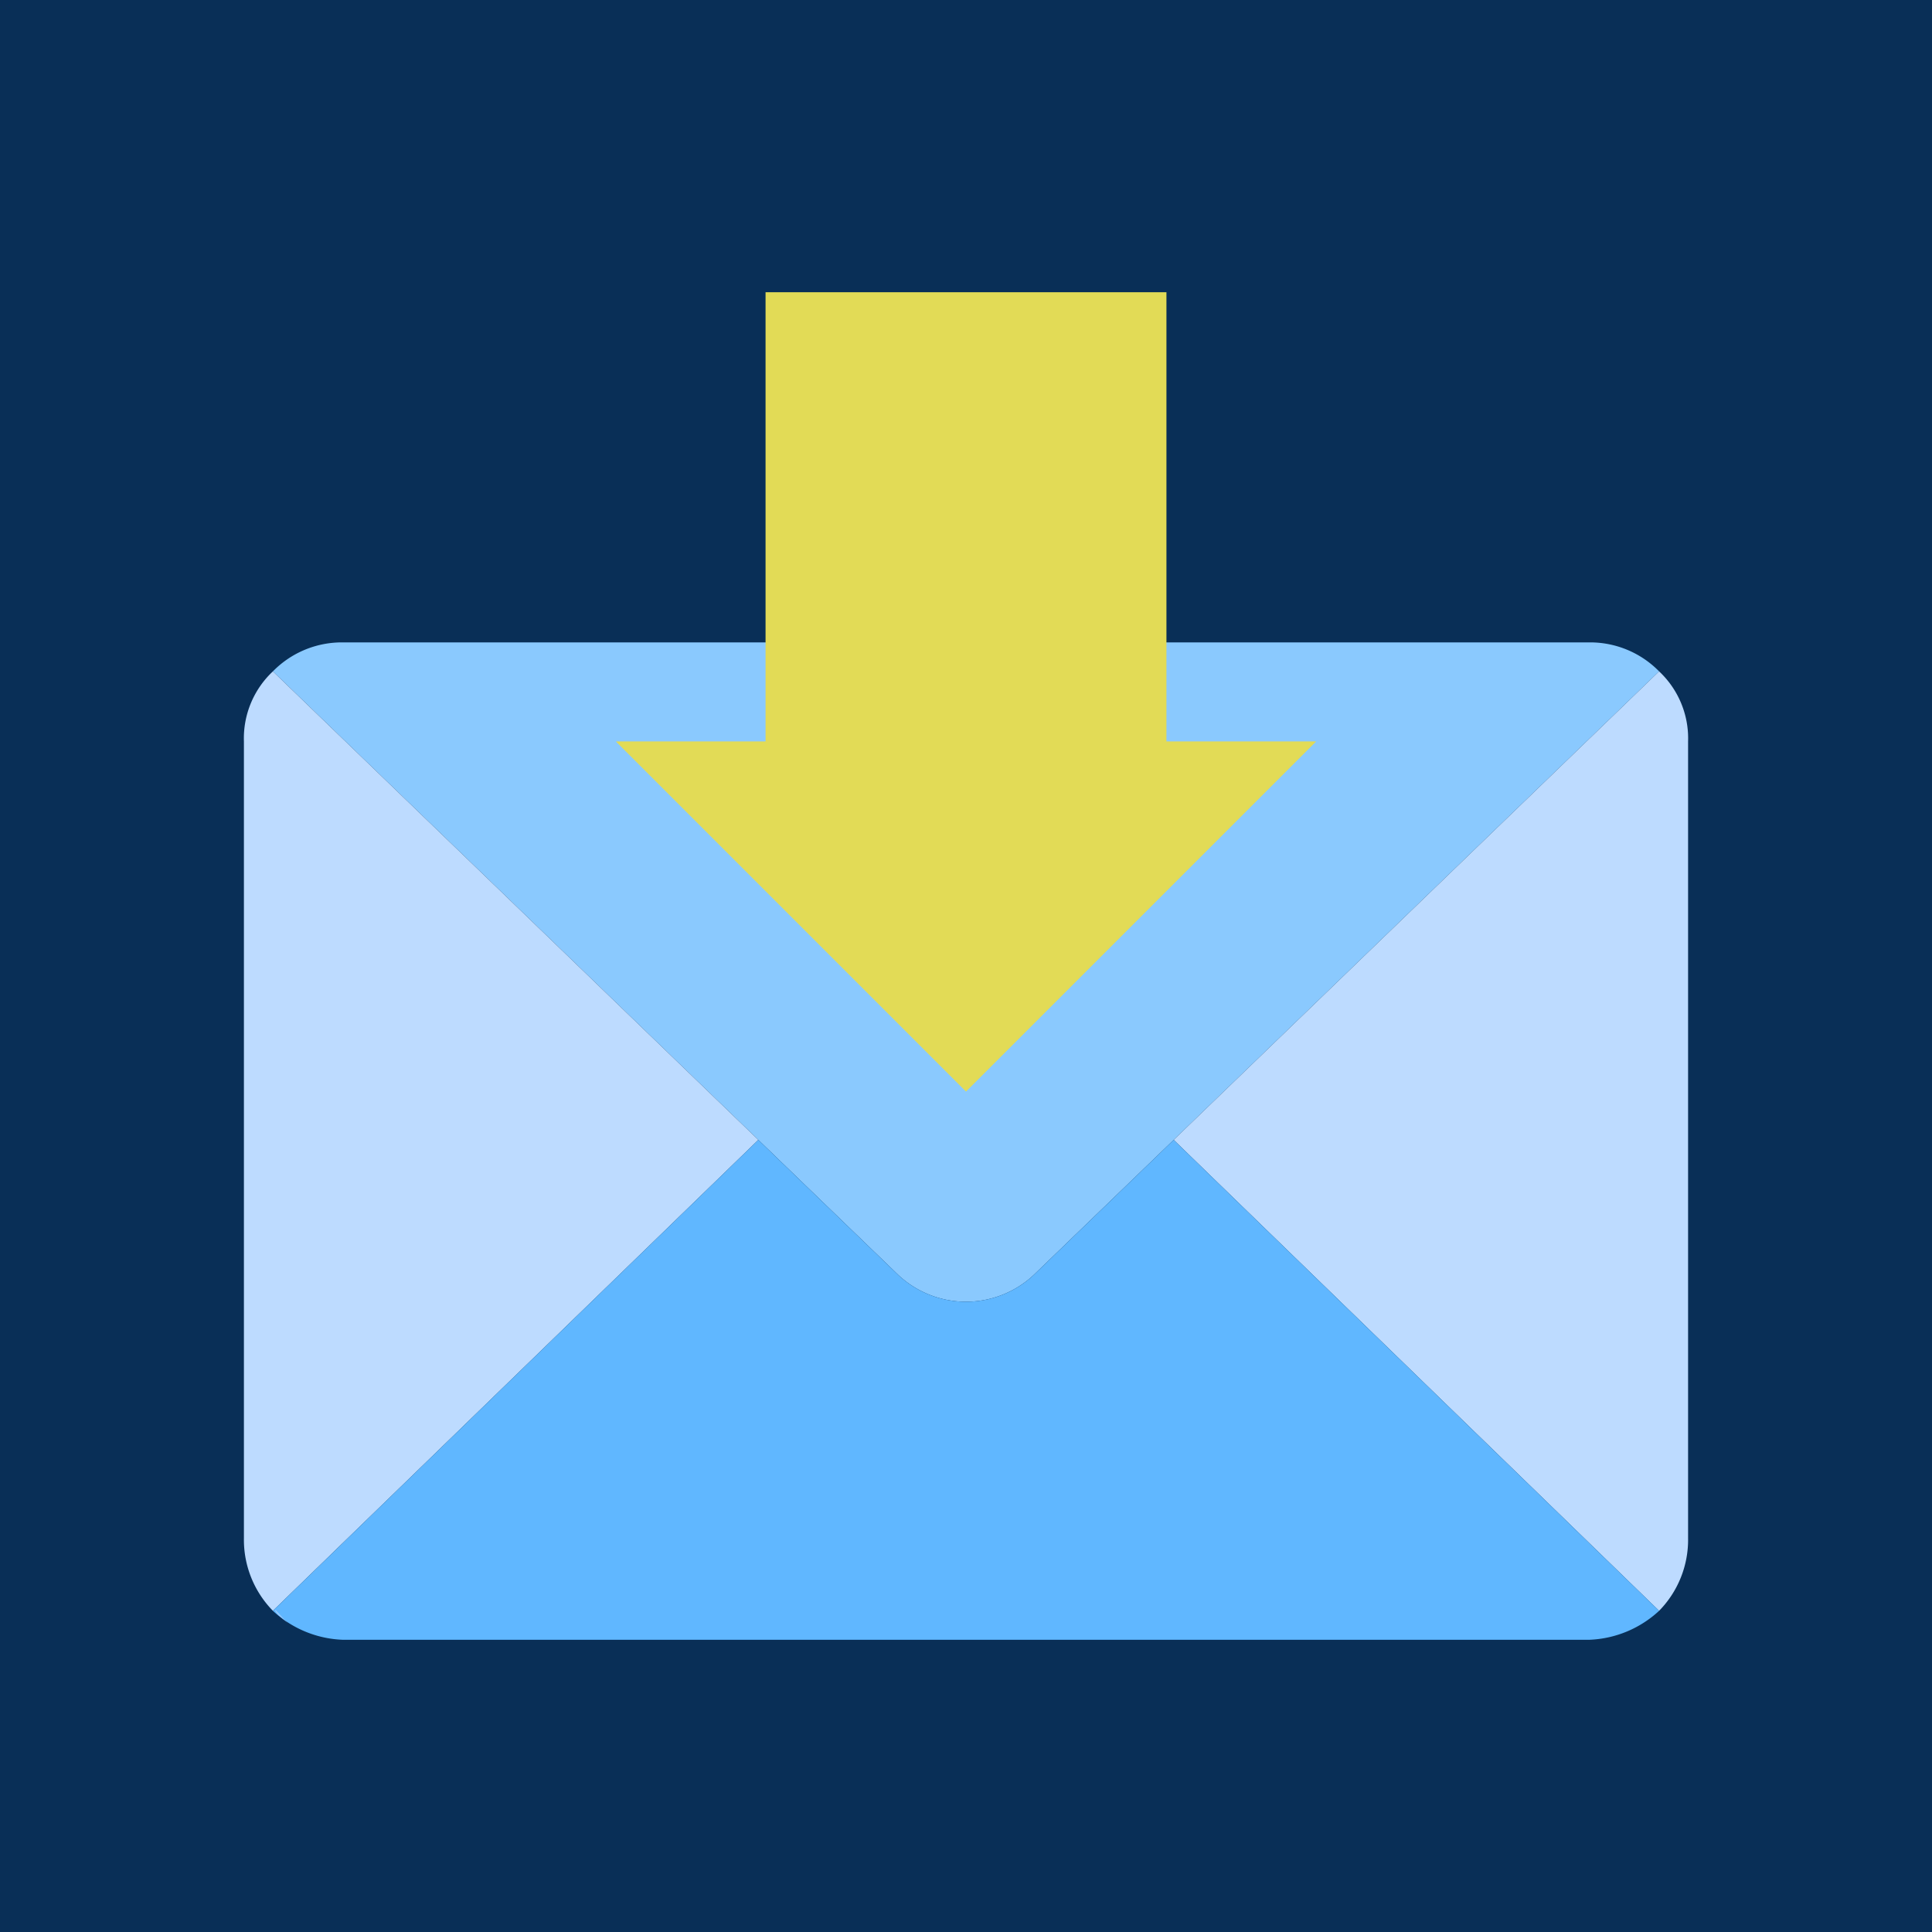 <svg xmlns="http://www.w3.org/2000/svg" viewBox="0 0 80 80"><rect width="80" height="80" style="fill:#092f57"/><path d="M37.1,52.7a4.1,4.1,0,0,0,5.8,0l5.7-5.5L68.7,27.8a4,4,0,0,0-2.9-1.2H14.2a4,4,0,0,0-2.9,1.2L31.4,47.2Z" style="fill:#8ac9fe"/><path d="M11.3,66.7,31.4,47.2,11.3,27.8a3.8,3.8,0,0,0-1.2,2.9v33A4.2,4.2,0,0,0,11.3,66.7Z" style="fill:#bddbff"/><path d="M68.7,66.7a4.2,4.2,0,0,0,1.2-3v-33a3.8,3.8,0,0,0-1.2-2.9L48.6,47.2Z" style="fill:#bddbff"/><path d="M42.9,52.7a4.1,4.1,0,0,1-5.8,0l-5.7-5.5L11.3,66.7a4.5,4.5,0,0,0,2.9,1.2H65.8a4.5,4.5,0,0,0,2.9-1.2L48.6,47.2Z" style="fill:#60b7ff"/><path d="M25.5,30.7,40,45.2,54.5,30.7H48.3V12.1H31.7V30.7Z" style="fill:#e2db56"/><path d="M12.8,67.6h0Z" style="fill:#bddbff"/><path d="M12,67.2h0Z" style="fill:#bddbff"/><path d="M11.3,66.7h0Z" style="fill:#bddbff"/><path d="M14.2,67.9h0Z" style="fill:#bddbff"/><path d="M13.4,67.8l-.6-.2Z" style="fill:#9bc9ff"/><path d="M11.9,67.2c-.2-.2-.4-.3-.5-.5S11.7,67,11.9,67.2Z" style="fill:#9bc9ff"/><path d="M12.6,67.5l-.6-.3Z" style="fill:#9bc9ff"/></svg>